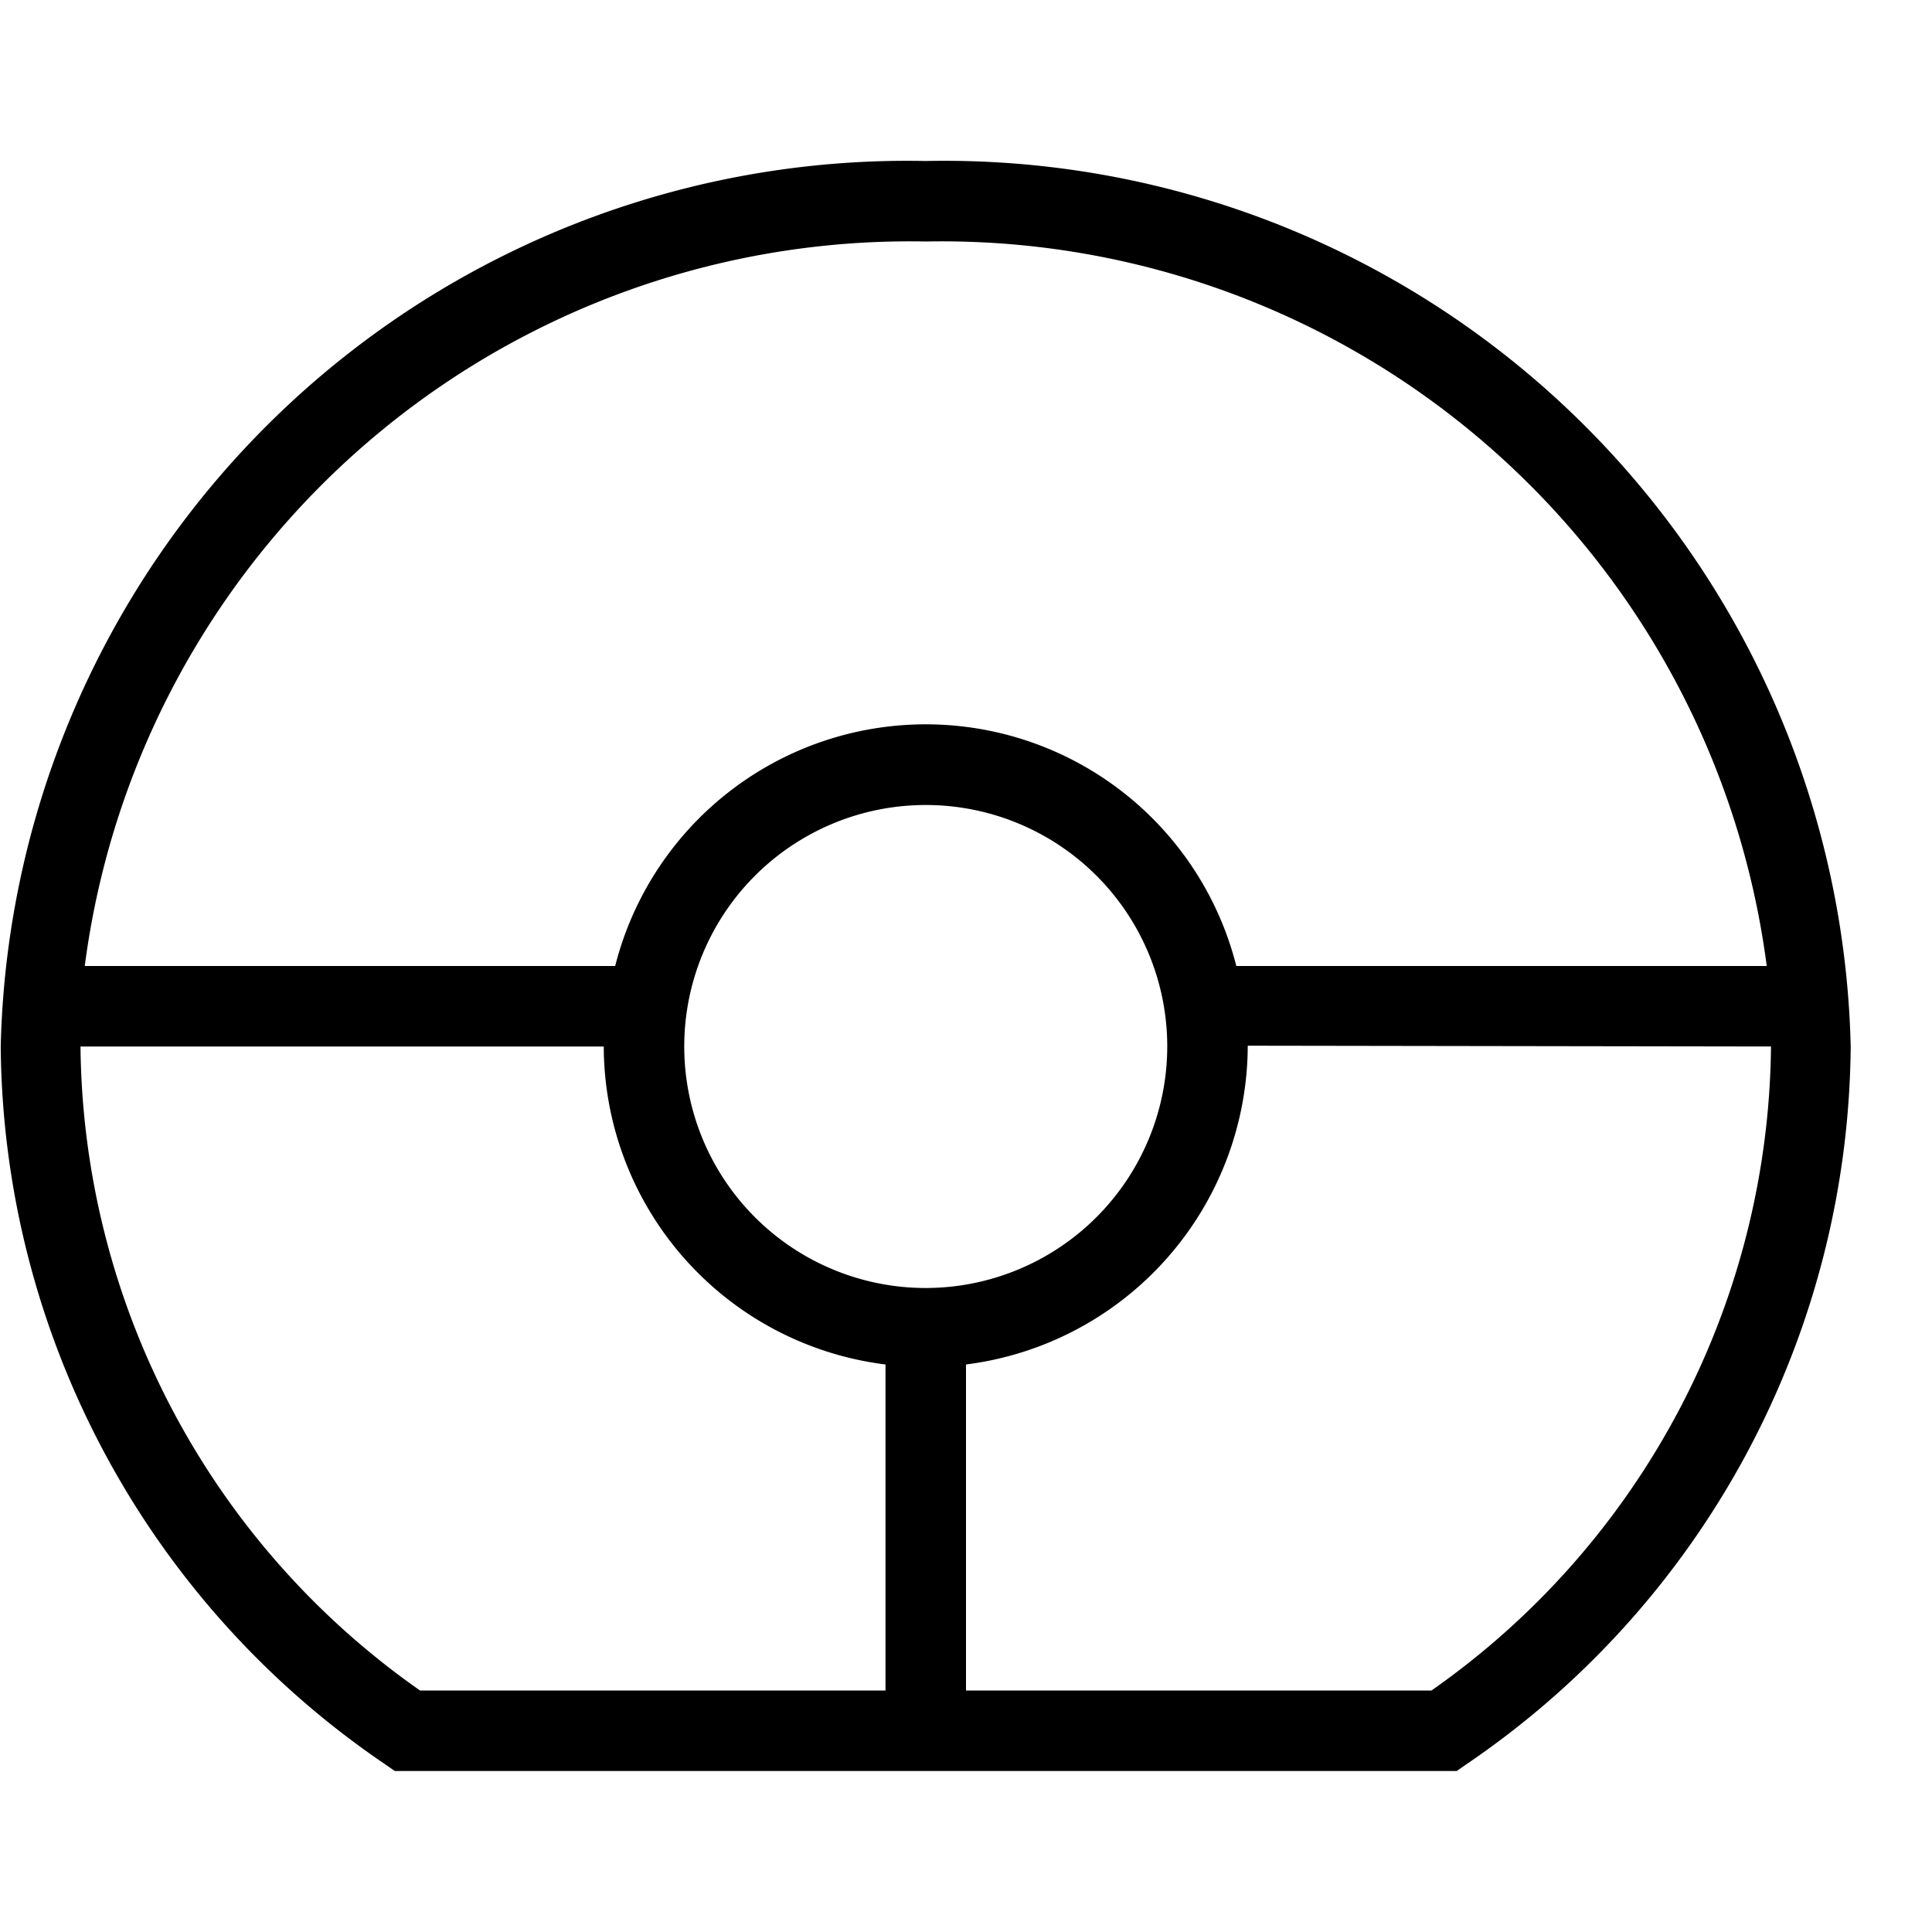 <svg xmlns="http://www.w3.org/2000/svg" viewBox="0 0 24 24" id="nm-icon-testdrive-small">
    <title>test-drive-small</title>
    <path fill="none" d="M0 0h24v24H0z" />
    <path d="M11.5 2A11.263 11.263 0 0 0 .009 13a10.88 10.88 0 0 0 4.767 8.911l.128.089h13.192l.128-.089A10.88 10.88 0 0 0 22.99 13 11.262 11.262 0 0 0 11.5 2zm0 1a10.335 10.335 0 0 1 10.447 9h-6.589a3.98 3.98 0 0 0-7.716 0H1.053A10.335 10.335 0 0 1 11.5 3zm0 13a3 3 0 1 1 3-3 3.003 3.003 0 0 1-3 3zM1 13h6.5a3.992 3.992 0 0 0 3.5 3.95V21H5.218A9.88 9.88 0 0 1 1 13zm16.782 8H12v-4.05a4.002 4.002 0 0 0 3.5-3.96L22 13a9.88 9.88 0 0 1-4.218 8z" />
</svg>
